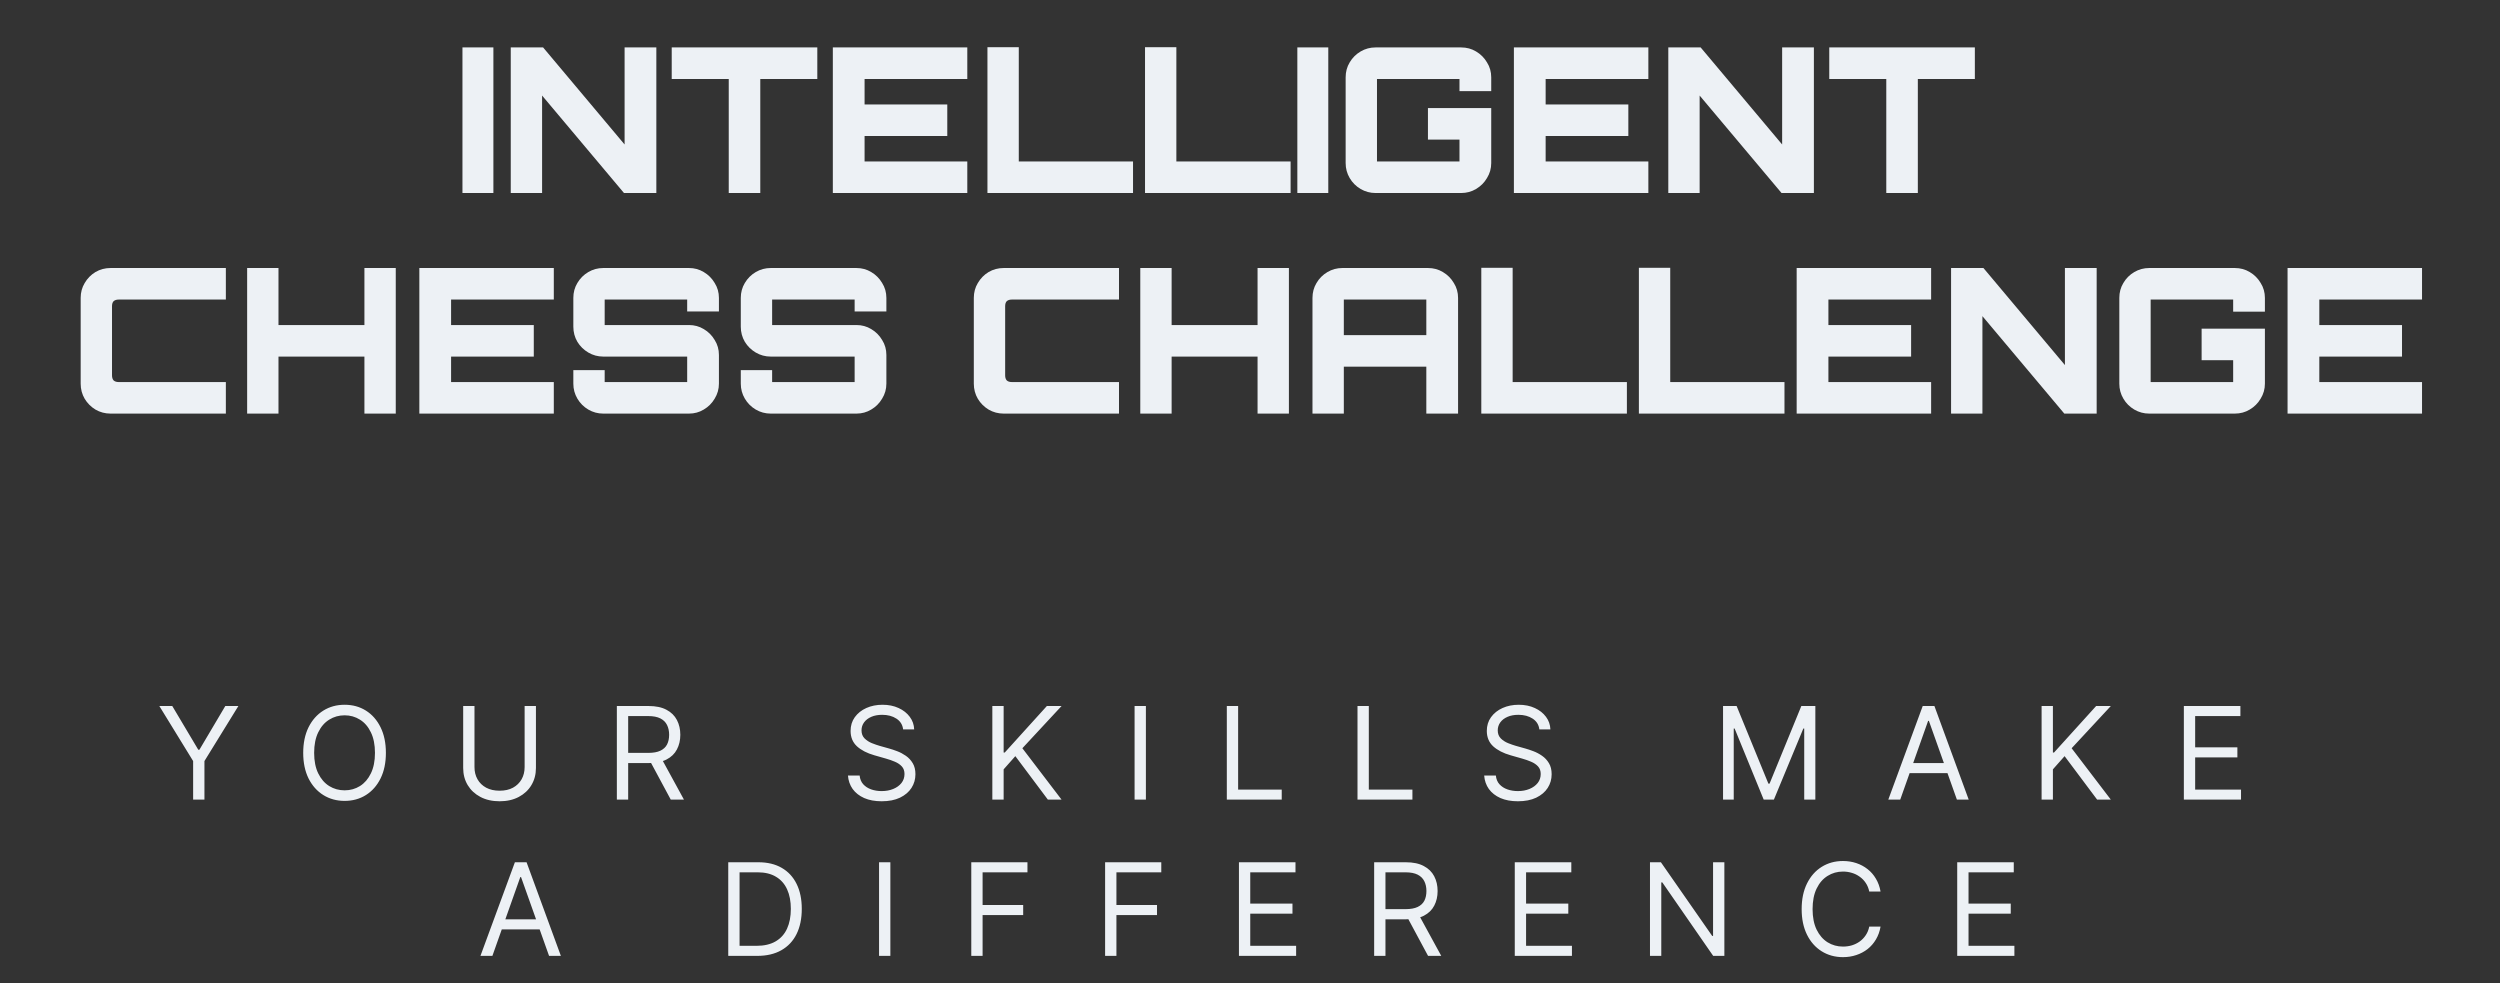 <svg width="272" height="107" viewBox="0 0 272 107" fill="none" xmlns="http://www.w3.org/2000/svg">
<rect x="0" y="0" width="272" height="107" fill="#333333" stroke="none"/>
<path d="M50.315 21V5.16H53.681V21H50.315ZM55.57 21V5.16H59.09L67.956 15.72V5.16H71.41V21H67.89L58.98 10.396V21H55.57ZM79.287 21V8.592H73.083V5.16H88.923V8.592H82.719V21H79.287ZM90.612 21V5.16H105.242V8.592H94.066V11.364H103.064V14.796H94.066V17.568H105.242V21H90.612ZM107.434 21V5.138H110.844V17.568H123.274V21H107.434ZM124.578 21V5.138H127.988V17.568H140.418V21H124.578ZM141.151 21V5.16H144.517V21H141.151ZM149.662 21C149.075 21 148.533 20.853 148.034 20.56C147.535 20.267 147.139 19.871 146.846 19.372C146.553 18.873 146.406 18.331 146.406 17.744V8.416C146.406 7.815 146.553 7.272 146.846 6.788C147.139 6.289 147.535 5.893 148.034 5.6C148.533 5.307 149.075 5.16 149.662 5.16H158.968C159.569 5.16 160.112 5.307 160.596 5.6C161.095 5.893 161.491 6.289 161.784 6.788C162.092 7.272 162.246 7.815 162.246 8.416V9.912H158.792V8.592H149.816V17.568H158.792V15.192H155.36V11.76H162.246V17.744C162.246 18.331 162.092 18.873 161.784 19.372C161.491 19.871 161.095 20.267 160.596 20.56C160.112 20.853 159.569 21 158.968 21H149.662ZM164.712 21V5.16H179.342V8.592H168.166V11.364H177.164V14.796H168.166V17.568H179.342V21H164.712ZM181.511 21V5.16H185.031L193.897 15.72V5.16H197.351V21H193.831L184.921 10.396V21H181.511ZM205.228 21V8.592H199.024V5.16H214.864V8.592H208.66V21H205.228ZM12.033 45C11.432 45 10.882 44.853 10.383 44.56C9.899 44.267 9.51 43.878 9.217 43.394C8.924 42.895 8.777 42.345 8.777 41.744V32.416C8.777 31.815 8.924 31.272 9.217 30.788C9.51 30.289 9.899 29.893 10.383 29.6C10.882 29.307 11.432 29.16 12.033 29.16H24.573V32.592H12.913C12.678 32.592 12.495 32.651 12.363 32.768C12.246 32.885 12.187 33.069 12.187 33.318V40.842C12.187 41.077 12.246 41.26 12.363 41.392C12.495 41.509 12.678 41.568 12.913 41.568H24.573V45H12.033ZM26.889 45V29.16H30.299V35.364H39.649V29.16H43.059V45H39.649V38.796H30.299V45H26.889ZM45.624 45V29.16H60.254V32.592H49.078V35.364H58.076V38.796H49.078V41.568H60.254V45H45.624ZM65.635 45C65.049 45 64.506 44.853 64.007 44.56C63.509 44.267 63.113 43.871 62.819 43.372C62.526 42.873 62.379 42.331 62.379 41.744V40.27H65.789V41.568H74.765V38.796H65.635C65.049 38.796 64.506 38.649 64.007 38.356C63.509 38.063 63.113 37.674 62.819 37.19C62.526 36.691 62.379 36.141 62.379 35.54V32.416C62.379 31.815 62.526 31.272 62.819 30.788C63.113 30.289 63.509 29.893 64.007 29.6C64.506 29.307 65.049 29.16 65.635 29.16H74.963C75.55 29.16 76.085 29.307 76.569 29.6C77.068 29.893 77.464 30.289 77.757 30.788C78.065 31.272 78.219 31.815 78.219 32.416V33.89H74.765V32.592H65.789V35.364H74.963C75.55 35.364 76.085 35.511 76.569 35.804C77.068 36.097 77.464 36.493 77.757 36.992C78.065 37.476 78.219 38.019 78.219 38.62V41.744C78.219 42.331 78.065 42.873 77.757 43.372C77.464 43.871 77.068 44.267 76.569 44.56C76.085 44.853 75.55 45 74.963 45H65.635ZM83.854 45C83.267 45 82.725 44.853 82.226 44.56C81.728 44.267 81.332 43.871 81.038 43.372C80.745 42.873 80.598 42.331 80.598 41.744V40.27H84.008V41.568H92.984V38.796H83.854C83.267 38.796 82.725 38.649 82.226 38.356C81.728 38.063 81.332 37.674 81.038 37.19C80.745 36.691 80.598 36.141 80.598 35.54V32.416C80.598 31.815 80.745 31.272 81.038 30.788C81.332 30.289 81.728 29.893 82.226 29.6C82.725 29.307 83.267 29.16 83.854 29.16H93.182C93.769 29.16 94.304 29.307 94.788 29.6C95.287 29.893 95.683 30.289 95.976 30.788C96.284 31.272 96.438 31.815 96.438 32.416V33.89H92.984V32.592H84.008V35.364H93.182C93.769 35.364 94.304 35.511 94.788 35.804C95.287 36.097 95.683 36.493 95.976 36.992C96.284 37.476 96.438 38.019 96.438 38.62V41.744C96.438 42.331 96.284 42.873 95.976 43.372C95.683 43.871 95.287 44.267 94.788 44.56C94.304 44.853 93.769 45 93.182 45H83.854ZM109.207 45C108.605 45 108.055 44.853 107.557 44.56C107.073 44.267 106.684 43.878 106.391 43.394C106.097 42.895 105.951 42.345 105.951 41.744V32.416C105.951 31.815 106.097 31.272 106.391 30.788C106.684 30.289 107.073 29.893 107.557 29.6C108.055 29.307 108.605 29.16 109.207 29.16H121.747V32.592H110.087C109.852 32.592 109.669 32.651 109.537 32.768C109.419 32.885 109.361 33.069 109.361 33.318V40.842C109.361 41.077 109.419 41.26 109.537 41.392C109.669 41.509 109.852 41.568 110.087 41.568H121.747V45H109.207ZM124.063 45V29.16H127.473V35.364H136.823V29.16H140.233V45H136.823V38.796H127.473V45H124.063ZM142.798 45V32.416C142.798 31.815 142.944 31.272 143.238 30.788C143.531 30.289 143.927 29.893 144.426 29.6C144.924 29.307 145.467 29.16 146.054 29.16H155.36C155.961 29.16 156.504 29.307 156.988 29.6C157.486 29.893 157.882 30.289 158.176 30.788C158.484 31.272 158.638 31.815 158.638 32.416V45H155.184V39.896H146.208V45H142.798ZM146.208 36.464H155.184V32.592H146.208V36.464ZM161.166 45V29.138H164.576V41.568H177.006V45H161.166ZM178.311 45V29.138H181.721V41.568H194.151V45H178.311ZM195.477 45V29.16H210.107V32.592H198.931V35.364H207.929V38.796H198.931V41.568H210.107V45H195.477ZM212.277 45V29.16H215.797L224.663 39.72V29.16H228.117V45H224.597L215.687 34.396V45H212.277ZM233.838 45C233.251 45 232.708 44.853 232.21 44.56C231.711 44.267 231.315 43.871 231.022 43.372C230.728 42.873 230.582 42.331 230.582 41.744V32.416C230.582 31.815 230.728 31.272 231.022 30.788C231.315 30.289 231.711 29.893 232.21 29.6C232.708 29.307 233.251 29.16 233.838 29.16H243.144C243.745 29.16 244.288 29.307 244.772 29.6C245.27 29.893 245.666 30.289 245.96 30.788C246.268 31.272 246.422 31.815 246.422 32.416V33.912H242.968V32.592H233.992V41.568H242.968V39.192H239.536V35.76H246.422V41.744C246.422 42.331 246.268 42.873 245.96 43.372C245.666 43.871 245.27 44.267 244.772 44.56C244.288 44.853 243.745 45 243.144 45H233.838ZM248.887 45V29.16H263.517V32.592H252.341V35.364H261.339V38.796H252.341V41.568H263.517V45H248.887Z" fill="#EDF1F5"/>
<path d="M17.335 76.814H18.743L21.573 81.572H21.696L24.513 76.814H25.935L22.243 82.803V87H21.013V82.803L17.335 76.814ZM37.494 87.137C36.628 87.137 35.856 86.925 35.177 86.501C34.498 86.077 33.962 85.476 33.57 84.696C33.183 83.912 32.989 82.985 32.989 81.914C32.989 80.838 33.183 79.909 33.57 79.125C33.962 78.341 34.498 77.737 35.177 77.314C35.856 76.89 36.628 76.678 37.494 76.678C38.365 76.678 39.137 76.89 39.812 77.314C40.486 77.737 41.017 78.341 41.404 79.125C41.792 79.909 41.985 80.838 41.985 81.914C41.985 82.985 41.792 83.912 41.404 84.696C41.017 85.476 40.486 86.077 39.812 86.501C39.137 86.925 38.365 87.137 37.494 87.137ZM37.494 85.988C38.109 85.988 38.665 85.833 39.162 85.523C39.663 85.209 40.06 84.749 40.352 84.143C40.648 83.537 40.796 82.794 40.796 81.914C40.796 81.03 40.648 80.285 40.352 79.679C40.06 79.068 39.663 78.608 39.162 78.298C38.665 77.983 38.109 77.826 37.494 77.826C36.879 77.826 36.321 77.983 35.819 78.298C35.318 78.608 34.919 79.068 34.623 79.679C34.327 80.285 34.179 81.03 34.179 81.914C34.179 82.794 34.327 83.537 34.623 84.143C34.919 84.749 35.318 85.209 35.819 85.523C36.321 85.833 36.879 85.988 37.494 85.988ZM57.079 76.814H58.31V83.555C58.31 84.252 58.145 84.874 57.817 85.421C57.494 85.963 57.036 86.392 56.443 86.706C55.851 87.02 55.156 87.178 54.358 87.178C53.561 87.178 52.864 87.02 52.267 86.706C51.674 86.392 51.214 85.963 50.886 85.421C50.558 84.874 50.394 84.252 50.394 83.555V76.814H51.624V83.459C51.624 83.956 51.733 84.398 51.952 84.785C52.171 85.172 52.485 85.478 52.895 85.701C53.306 85.92 53.793 86.029 54.358 86.029C54.923 86.029 55.409 85.92 55.815 85.701C56.22 85.478 56.532 85.172 56.751 84.785C56.97 84.398 57.079 83.956 57.079 83.459V76.814ZM67.114 87V76.814H70.56C71.357 76.814 72.009 76.951 72.515 77.225C73.025 77.493 73.403 77.865 73.649 78.339C73.895 78.808 74.019 79.344 74.019 79.945C74.019 80.542 73.895 81.073 73.649 81.538C73.408 82.003 73.032 82.368 72.522 82.632C72.016 82.892 71.366 83.022 70.573 83.022H67.798V81.914H70.532C71.079 81.914 71.519 81.834 71.852 81.675C72.184 81.515 72.426 81.29 72.576 80.998C72.727 80.702 72.802 80.351 72.802 79.945C72.802 79.535 72.724 79.177 72.569 78.872C72.419 78.567 72.177 78.33 71.845 78.161C71.512 77.993 71.07 77.908 70.519 77.908H68.345V87H67.114ZM72.98 87L70.519 82.42H71.913L74.415 87H72.98ZM95.921 87.178C95.192 87.178 94.561 87.061 94.027 86.829C93.494 86.592 93.075 86.264 92.77 85.845C92.469 85.421 92.298 84.931 92.257 84.375H93.528C93.565 84.758 93.695 85.075 93.918 85.325C94.146 85.576 94.435 85.763 94.786 85.886C95.137 86.009 95.515 86.07 95.921 86.07C96.39 86.07 96.812 85.993 97.186 85.838C97.564 85.683 97.862 85.466 98.081 85.189C98.3 84.91 98.409 84.585 98.409 84.211C98.409 83.874 98.314 83.6 98.122 83.391C97.931 83.181 97.68 83.01 97.37 82.878C97.065 82.746 96.732 82.63 96.372 82.529L95.128 82.174C94.33 81.946 93.699 81.62 93.234 81.196C92.774 80.768 92.544 80.21 92.544 79.522C92.544 78.952 92.697 78.455 93.002 78.031C93.312 77.603 93.729 77.27 94.253 77.033C94.782 76.796 95.37 76.678 96.017 76.678C96.673 76.678 97.256 76.796 97.767 77.033C98.277 77.266 98.683 77.585 98.983 77.99C99.284 78.391 99.444 78.847 99.462 79.357H98.259C98.2 78.856 97.958 78.466 97.534 78.189C97.115 77.91 96.595 77.772 95.976 77.772C95.529 77.772 95.137 77.844 94.8 77.99C94.463 78.136 94.201 78.337 94.014 78.592C93.827 78.847 93.733 79.139 93.733 79.467C93.733 79.827 93.845 80.118 94.068 80.342C94.292 80.561 94.556 80.731 94.861 80.855C95.171 80.978 95.451 81.076 95.702 81.148L96.728 81.436C96.992 81.508 97.286 81.606 97.609 81.73C97.938 81.853 98.252 82.019 98.553 82.228C98.858 82.438 99.109 82.707 99.305 83.035C99.501 83.359 99.599 83.76 99.599 84.238C99.599 84.785 99.455 85.282 99.168 85.728C98.881 86.171 98.464 86.524 97.917 86.788C97.37 87.048 96.705 87.178 95.921 87.178ZM107.966 87V76.814H109.196V81.873H109.319L113.899 76.814H115.499L111.233 81.408L115.499 87H114.009L110.468 82.269L109.196 83.705V87H107.966ZM124.673 76.814V87H123.442V76.814H124.673ZM133.478 87V76.814H134.708V85.906H139.452V87H133.478ZM147.696 87V76.814H148.927V85.906H153.671V87H147.696ZM165.142 87.178C164.412 87.178 163.781 87.061 163.248 86.829C162.715 86.592 162.296 86.264 161.99 85.845C161.689 85.421 161.519 84.931 161.478 84.375H162.749C162.786 84.758 162.915 85.075 163.139 85.325C163.367 85.576 163.656 85.763 164.007 85.886C164.358 86.009 164.736 86.07 165.142 86.07C165.611 86.07 166.033 85.993 166.406 85.838C166.785 85.683 167.083 85.466 167.302 85.189C167.521 84.91 167.63 84.585 167.63 84.211C167.63 83.874 167.534 83.6 167.343 83.391C167.151 83.181 166.901 83.01 166.591 82.878C166.286 82.746 165.953 82.63 165.593 82.529L164.349 82.174C163.551 81.946 162.92 81.62 162.455 81.196C161.995 80.768 161.765 80.21 161.765 79.522C161.765 78.952 161.917 78.455 162.223 78.031C162.533 77.603 162.95 77.27 163.474 77.033C164.002 76.796 164.59 76.678 165.237 76.678C165.894 76.678 166.477 76.796 166.987 77.033C167.498 77.266 167.903 77.585 168.204 77.99C168.505 78.391 168.664 78.847 168.683 79.357H167.48C167.42 78.856 167.179 78.466 166.755 78.189C166.336 77.91 165.816 77.772 165.196 77.772C164.75 77.772 164.358 77.844 164.021 77.99C163.683 78.136 163.421 78.337 163.234 78.592C163.048 78.847 162.954 79.139 162.954 79.467C162.954 79.827 163.066 80.118 163.289 80.342C163.512 80.561 163.777 80.731 164.082 80.855C164.392 80.978 164.672 81.076 164.923 81.148L165.948 81.436C166.213 81.508 166.507 81.606 166.83 81.73C167.158 81.853 167.473 82.019 167.773 82.228C168.079 82.438 168.329 82.707 168.525 83.035C168.721 83.359 168.819 83.76 168.819 84.238C168.819 84.785 168.676 85.282 168.389 85.728C168.102 86.171 167.685 86.524 167.138 86.788C166.591 87.048 165.925 87.178 165.142 87.178ZM187.468 76.814H188.944L192.403 85.264H192.526L195.985 76.814H197.51V87H196.3V79.262H196.204L192.998 87H191.891L188.726 79.262H188.63V87H187.468V76.814ZM206.745 87H205.446L209.192 76.814H210.464L214.196 87H212.911L209.862 78.428H209.78L206.745 87ZM207.224 83.022H212.433V84.115H207.224V83.022ZM222.126 87V76.814H223.356V81.873H223.48L228.06 76.814H229.659L225.394 81.408L229.659 87H228.169L224.628 82.269L223.356 83.705V87H222.126ZM237.603 87V76.814H243.755V77.908H238.833V81.312H243.427V82.406H238.833V85.906H243.823V87H237.603ZM53.572 104H52.273L56.02 93.814H57.291L61.023 104H59.738L56.69 95.428H56.608L53.572 104ZM54.051 100.021H59.26V101.115H54.051V100.021ZM82.379 104H79.932V102.906H82.297C83.14 102.906 83.837 102.744 84.389 102.421C84.945 102.097 85.359 101.635 85.633 101.033C85.906 100.432 86.043 99.716 86.043 98.887C86.043 98.066 85.909 97.36 85.64 96.768C85.371 96.171 84.968 95.713 84.43 95.394C83.897 95.07 83.231 94.908 82.434 94.908H79.877V93.814H82.516C83.505 93.814 84.35 94.017 85.052 94.423C85.758 94.829 86.298 95.412 86.672 96.173C87.046 96.929 87.233 97.834 87.233 98.887C87.233 99.949 87.043 100.862 86.665 101.628C86.287 102.389 85.735 102.975 85.011 103.385C84.291 103.795 83.413 104 82.379 104ZM80.465 93.814V104H79.234V93.814H80.465ZM96.871 93.814V104H95.641V93.814H96.871ZM105.676 104V93.814H111.787V94.908H106.906V98.463H111.322V99.557H106.906V104H105.676ZM120.236 104V93.814H126.348V94.908H121.467V98.463H125.883V99.557H121.467V104H120.236ZM134.797 104V93.814H140.949V94.908H136.027V98.312H140.621V99.406H136.027V102.906H141.018V104H134.797ZM149.508 104V93.814H152.953C153.751 93.814 154.402 93.951 154.908 94.225C155.419 94.493 155.797 94.865 156.043 95.339C156.289 95.808 156.412 96.344 156.412 96.945C156.412 97.542 156.289 98.073 156.043 98.538C155.801 99.003 155.425 99.368 154.915 99.632C154.409 99.892 153.76 100.021 152.967 100.021H150.191V98.914H152.926C153.473 98.914 153.912 98.834 154.245 98.675C154.578 98.515 154.819 98.29 154.97 97.998C155.12 97.702 155.195 97.351 155.195 96.945C155.195 96.535 155.118 96.177 154.963 95.872C154.813 95.567 154.571 95.33 154.238 95.161C153.906 94.993 153.464 94.908 152.912 94.908H150.738V104H149.508ZM155.373 104L152.912 99.42H154.307L156.809 104H155.373ZM164.807 104V93.814H170.959V94.908H166.037V98.312H170.631V99.406H166.037V102.906H171.027V104H164.807ZM187.611 93.814V104H186.395L180.857 96.002H180.748V104H179.518V93.814H180.707L186.285 101.826H186.381V93.814H187.611ZM200.518 104.137C199.652 104.137 198.879 103.925 198.2 103.501C197.521 103.077 196.988 102.476 196.601 101.696C196.213 100.912 196.02 99.985 196.02 98.914C196.02 97.838 196.213 96.909 196.601 96.125C196.988 95.341 197.521 94.737 198.2 94.314C198.879 93.89 199.652 93.678 200.518 93.678C201.028 93.678 201.509 93.753 201.96 93.903C202.416 94.054 202.826 94.272 203.19 94.56C203.555 94.842 203.858 95.191 204.1 95.606C204.346 96.016 204.514 96.481 204.605 97H203.375C203.302 96.644 203.175 96.332 202.992 96.064C202.814 95.795 202.596 95.569 202.336 95.387C202.081 95.2 201.798 95.061 201.488 94.97C201.178 94.874 200.855 94.826 200.518 94.826C199.902 94.826 199.344 94.983 198.843 95.298C198.342 95.608 197.943 96.068 197.647 96.679C197.355 97.285 197.209 98.03 197.209 98.914C197.209 99.794 197.355 100.536 197.647 101.143C197.943 101.749 198.342 102.209 198.843 102.523C199.344 102.833 199.902 102.988 200.518 102.988C200.855 102.988 201.178 102.943 201.488 102.852C201.798 102.756 202.081 102.617 202.336 102.435C202.596 102.248 202.814 102.02 202.992 101.751C203.175 101.482 203.302 101.17 203.375 100.814H204.605C204.514 101.339 204.346 101.806 204.1 102.216C203.858 102.626 203.555 102.975 203.19 103.262C202.826 103.544 202.416 103.761 201.96 103.911C201.509 104.062 201.028 104.137 200.518 104.137ZM212.945 104V93.814H219.098V94.908H214.176V98.312H218.77V99.406H214.176V102.906H219.166V104H212.945Z" fill="#EDF1F5"/>
</svg>
